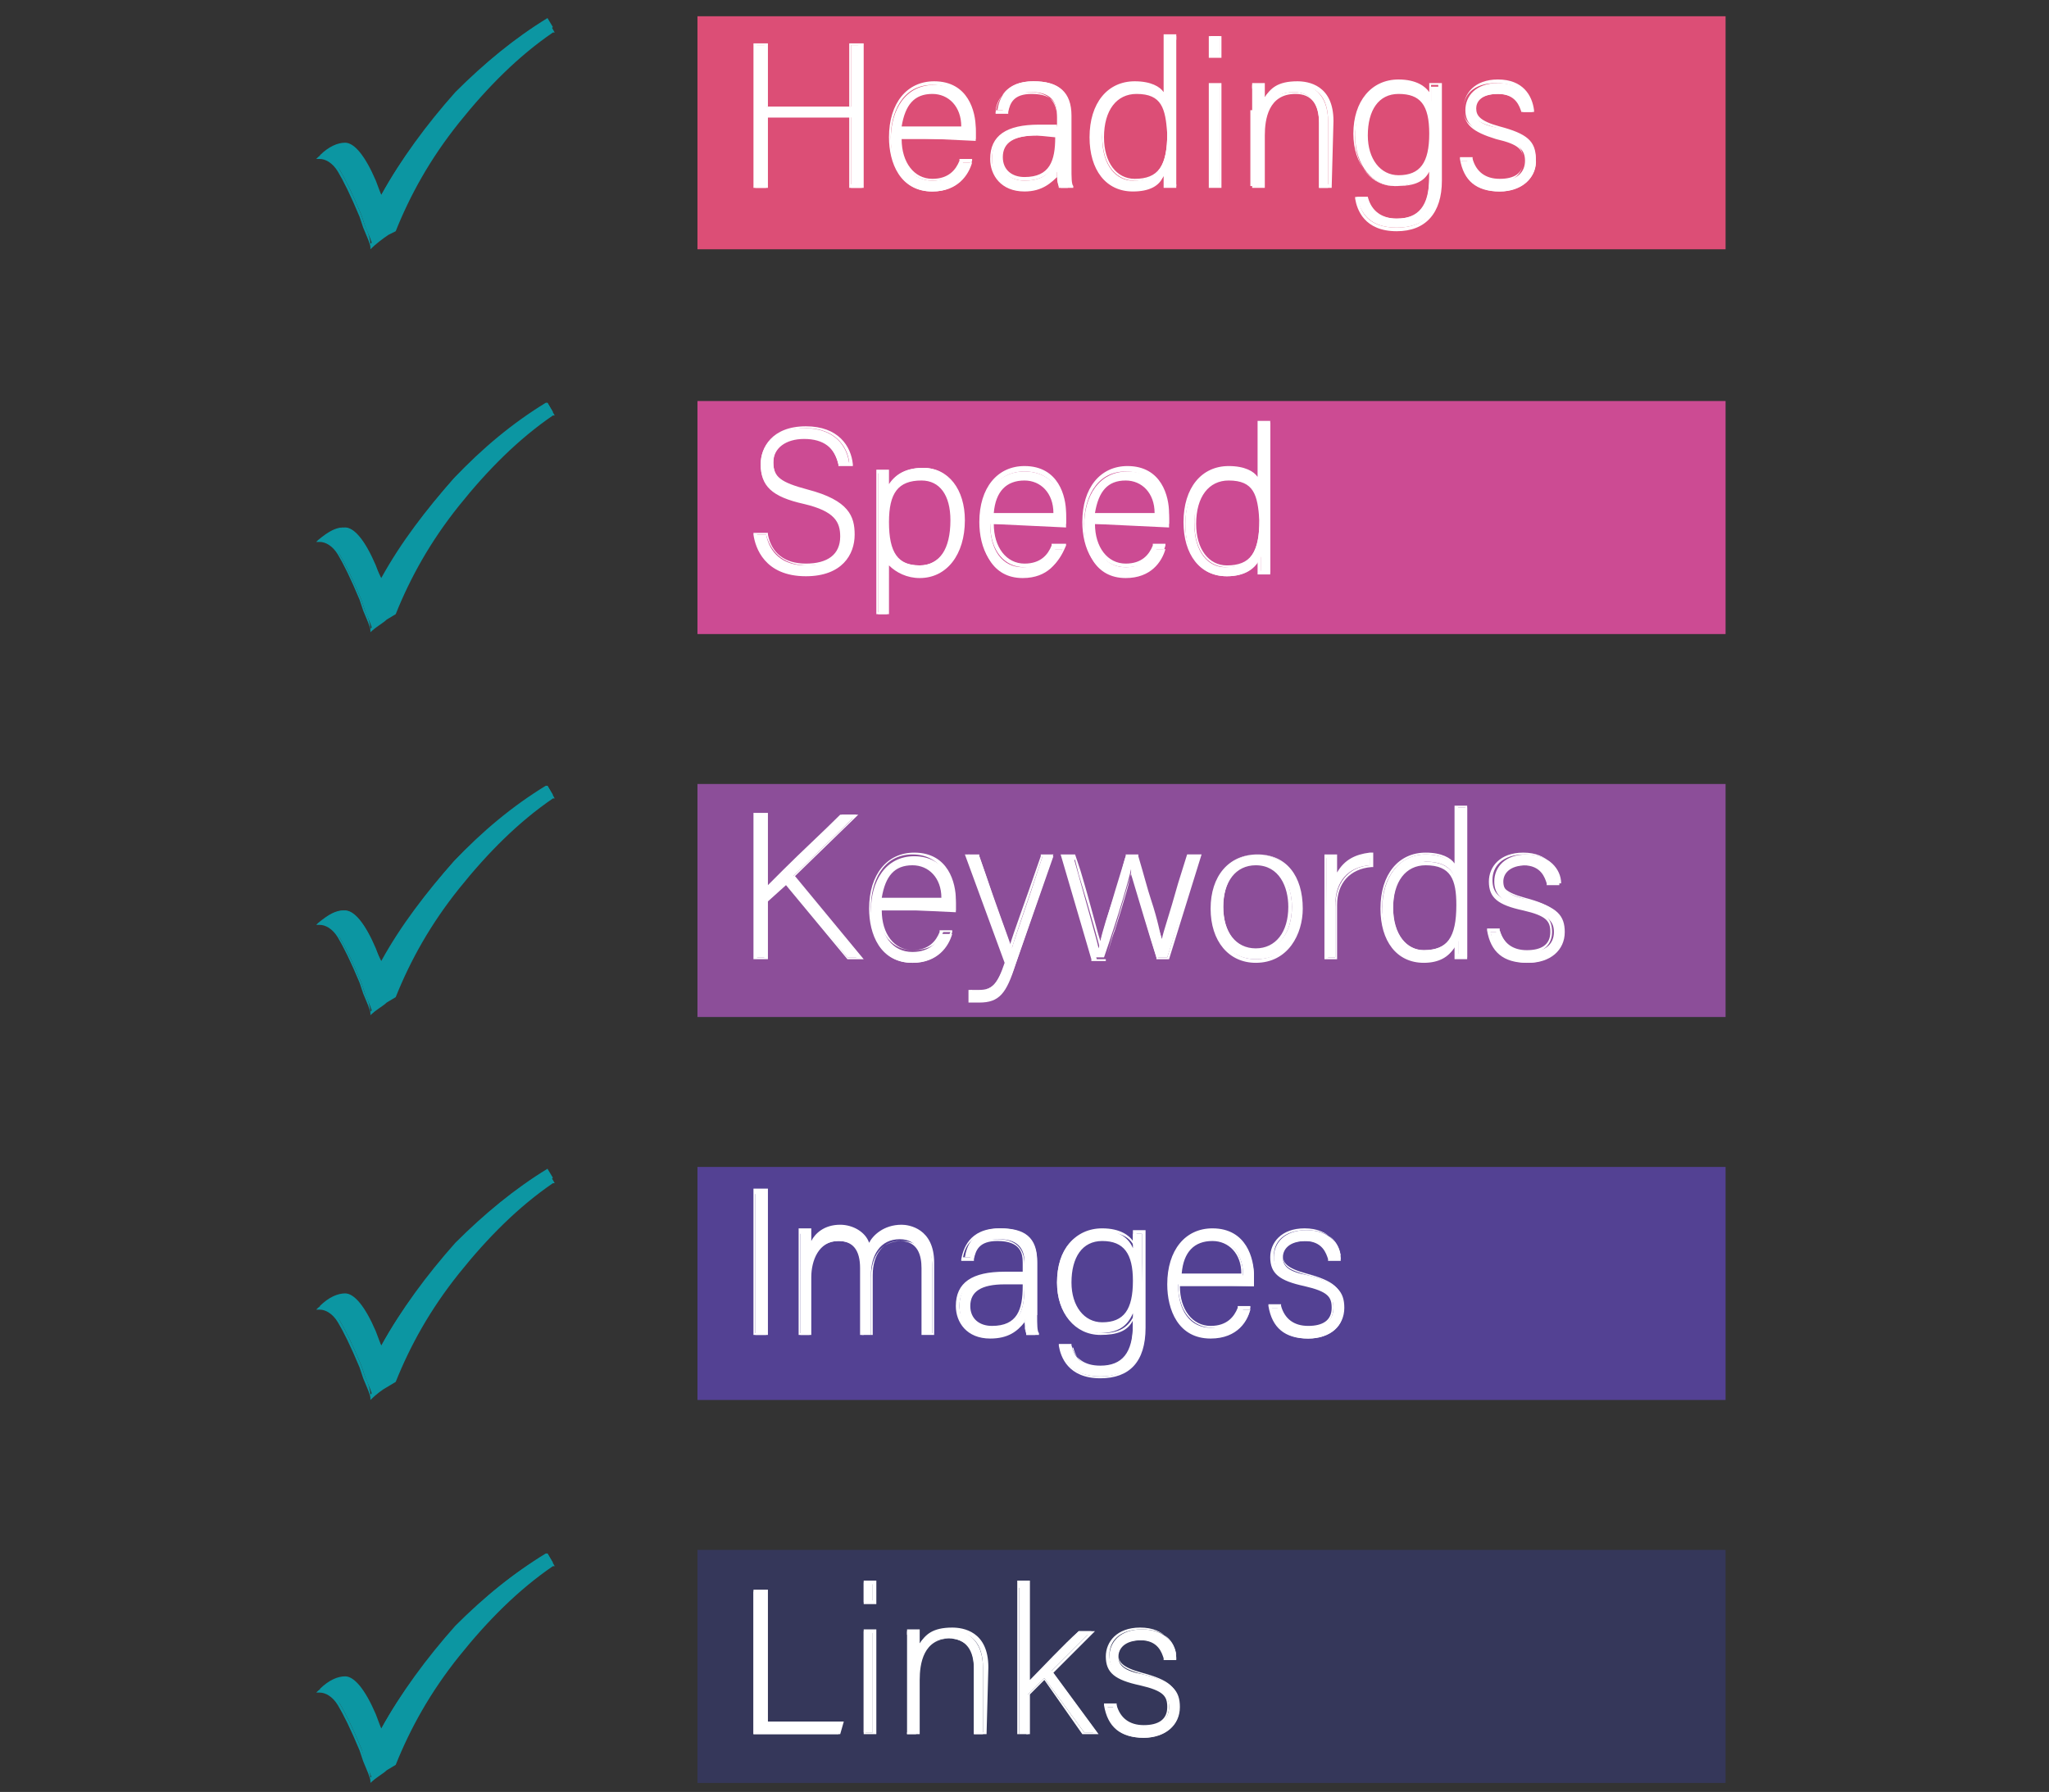 <?xml version="1.0" encoding="utf-8"?>
<!-- Generator: Adobe Illustrator 24.3.0, SVG Export Plug-In . SVG Version: 6.00 Build 0)  -->
<svg version="1.1" id="Layer_1" xmlns="http://www.w3.org/2000/svg" xmlns:xlink="http://www.w3.org/1999/xlink" x="0px" y="0px"
	 viewBox="0 0 113.4 99.2" style="enable-background:new 0 0 113.4 99.2;" xml:space="preserve">
<rect x="0" y="0" width="113.4" height="99.2" fill="#333333" stroke="none"/>
<style type="text/css">
	.st0{fill:#0C96A2;}
	.st1{fill:#CC4B93;}
	.st2{fill:#FFFFFF;}
	.st3{fill:#DC4E76;}
	.st4{fill:#35375A;}
	.st5{fill:#534193;}
	.st6{fill:#8C4E99;}
</style>
<g>
	<g>
		<path class="st0" d="M30.3,1l0.3,0.5c-1.9,1.3-3.6,3-5.2,5.1c-1.6,2-2.8,4-3.5,6l-0.4,0.3c-0.4,0.2-0.7,0.5-0.9,0.7
			c0-0.2-0.2-0.6-0.4-1.1L20,11.9c-0.5-1.2-0.9-2-1.2-2.5c-0.3-0.5-0.7-0.7-1.1-0.8c0.5-0.5,1-0.7,1.4-0.7c0.5,0,1.1,0.7,1.7,2.1
			l0.3,0.8c1.1-2,2.5-3.9,4.1-5.7C26.8,3.5,28.5,2.1,30.3,1z"/>
		<path class="st0" d="M20.5,13.8l0-0.1c0-0.2-0.2-0.6-0.4-1.1L19.9,12c-0.5-1.2-0.9-2-1.2-2.5c-0.3-0.5-0.7-0.7-1-0.7l-0.2,0
			l0.1-0.1c0.6-0.5,1-0.7,1.4-0.7c0.6,0,1.2,0.7,1.8,2.2l0.3,0.6c1.1-2,2.5-3.8,4-5.5c1.6-1.7,3.3-3.1,5.1-4.2l0.1,0l0.4,0.7l-0.1,0
			c-1.9,1.3-3.6,3-5.2,5s-2.7,4-3.5,6v0L21.5,13C21.2,13.2,20.8,13.5,20.5,13.8L20.5,13.8z M17.9,8.6c0.3,0.1,0.7,0.3,0.9,0.8
			c0.3,0.5,0.7,1.3,1.2,2.5l0.2,0.6c0.2,0.4,0.3,0.8,0.3,1c0.2-0.2,0.5-0.4,0.8-0.6l0.4-0.3c0.7-1.9,1.9-4,3.5-6
			c1.6-2,3.3-3.7,5.2-5l-0.2-0.3c-1.7,1.1-3.4,2.5-5,4.1c-1.6,1.7-3,3.6-4.1,5.6l-0.1,0.1l-0.4-0.9C20,8.7,19.5,8,19,8
			C18.7,8,18.3,8.3,17.9,8.6z"/>
	</g>
</g>
<g>
	<rect x="38.6" y="22.2" class="st1" width="56.9" height="12.9"/>
</g>
<g>
	<g>
		<path class="st2" d="M42.4,29.6c0.2,1,0.9,1.7,2.2,1.7c1.4,0,2-0.7,2-1.6c0-0.9-0.4-1.5-2.1-1.9c-1.7-0.4-2.4-0.9-2.4-2.1
			c0-1,0.7-2,2.4-2c1.7,0,2.4,1,2.5,2h-0.6c-0.2-0.8-0.7-1.5-1.9-1.5c-1.1,0-1.7,0.5-1.7,1.4c0,0.9,0.5,1.2,1.9,1.6
			c2.2,0.5,2.5,1.5,2.5,2.4c0,1.2-0.8,2.2-2.6,2.2c-1.9,0-2.6-1.2-2.8-2.2L42.4,29.6L42.4,29.6z"/>
		<path class="st2" d="M44.6,31.9c-2.3,0-2.8-1.6-2.9-2.3v-0.1h0.8v0.1c0.2,1,0.9,1.6,2.1,1.6c1.2,0,1.9-0.5,1.9-1.5
			c0-0.8-0.3-1.4-2-1.8c-1.8-0.4-2.4-1-2.4-2.2c0-0.9,0.6-2.1,2.5-2.1c1.8,0,2.5,1.1,2.6,2.1v0.1h-0.8v-0.1
			c-0.2-0.9-0.8-1.4-1.9-1.4c-1,0-1.7,0.5-1.7,1.3c0,0.8,0.4,1.1,1.9,1.5c2.3,0.6,2.6,1.5,2.6,2.5C47.3,30.7,46.6,31.9,44.6,31.9z
			 M41.9,29.7c0.1,0.7,0.6,2,2.7,2c1.9,0,2.5-1.1,2.5-2.1c0-0.8-0.2-1.7-2.4-2.3c-1.4-0.3-2-0.7-2-1.7c0-0.9,0.7-1.5,1.8-1.5
			c1.1,0,1.8,0.5,2,1.5H47c-0.1-0.9-0.8-1.9-2.4-1.9c-1.7,0-2.3,1-2.3,1.9c0,1,0.6,1.6,2.3,2c1.8,0.4,2.2,1,2.2,2
			c0,0.5-0.2,1.7-2.1,1.7c-1.2,0-2-0.6-2.3-1.7H41.9z"/>
	</g>
	<g>
		<path class="st2" d="M49.1,30.9V34h-0.5v-6.5c0-0.5,0-0.9,0-1.4h0.5c0,0.2,0,0.5,0,1c0.3-0.7,0.9-1.2,2-1.2c1.3,0,2.2,1.1,2.2,2.8
			c0,2-1,3.1-2.4,3.1C49.9,31.8,49.4,31.4,49.1,30.9z M52.7,28.8c0-1.3-0.6-2.3-1.7-2.3c-1.4,0-1.9,0.8-1.9,2.4
			c0,1.5,0.4,2.4,1.8,2.4C52,31.3,52.7,30.3,52.7,28.8z"/>
		<path class="st2" d="M49.2,34h-0.7v-6.6c0-0.5,0-0.9,0-1.4V26h0.7v0.1c0,0.2,0,0.4,0,0.7c0.4-0.6,1-0.9,1.9-0.9
			c1.4,0,2.3,1.2,2.3,2.9c0,1.9-1,3.2-2.5,3.2c-0.7,0-1.3-0.3-1.7-0.7V34z M48.6,33.9H49v-3.4l0.2,0.3c0.3,0.6,0.9,0.9,1.7,0.9
			c1.4,0,2.3-1.2,2.3-3c0-1.6-0.8-2.7-2.1-2.7c-0.9,0-1.5,0.4-1.9,1.1L49,27.4v-0.3c0-0.4,0-0.7,0-0.9h-0.4c0,0.4,0,0.8,0,1.3
			L48.6,33.9L48.6,33.9z M50.9,31.4c-1.3,0-1.9-0.8-1.9-2.5c0-1.7,0.6-2.5,2-2.5c1.1,0,1.8,0.9,1.8,2.4
			C52.8,30.4,52.1,31.4,50.9,31.4z M51,26.6c-1.3,0-1.8,0.7-1.8,2.3c0,1.7,0.5,2.4,1.7,2.4c1.1,0,1.7-0.9,1.7-2.5
			C52.6,27.4,52,26.6,51,26.6z"/>
	</g>
	<g>
		<path class="st2" d="M54.8,29c0,1.5,0.7,2.4,1.8,2.4c1,0,1.4-0.6,1.6-1h0.6c-0.2,0.7-0.8,1.6-2.2,1.6c-1.7,0-2.3-1.5-2.3-2.9
			c0-1.6,0.8-3,2.4-3c1.7,0,2.3,1.5,2.3,2.6c0,0.2,0,0.3,0,0.5L54.8,29L54.8,29z M58.4,28.5c0-1.1-0.6-2-1.7-2c-1.2,0-1.7,0.8-1.8,2
			H58.4z"/>
		<path class="st2" d="M56.6,31.9c-1.8,0-2.4-1.6-2.4-3c0-1.9,1-3.1,2.5-3.1c1.9,0,2.3,1.7,2.3,2.6c0,0.2,0,0.3,0,0.5v0.1H55
			c0,1.3,0.7,2.2,1.7,2.2c0.9,0,1.3-0.5,1.5-1l0-0.1H59l0,0.1C58.7,30.9,58.2,31.9,56.6,31.9z M56.7,26.1c-1.7,0-2.3,1.6-2.3,2.9
			c0,1.4,0.6,2.8,2.3,2.8c1.3,0,1.8-0.7,2.1-1.4h-0.4c-0.2,0.5-0.6,1-1.7,1c-1.1,0-1.9-0.9-1.9-2.4v-0.1h4.1c0-0.1,0-0.2,0-0.4
			C58.9,27.6,58.4,26.1,56.7,26.1z M58.5,28.6h-3.7v-0.1c0.1-1.4,0.8-2.1,1.9-2.1c1,0,1.8,0.8,1.8,2.1V28.6z M55,28.4h3.3
			c0-1.1-0.7-1.8-1.6-1.8C55.7,26.6,55.1,27.2,55,28.4z"/>
	</g>
	<g>
		<path class="st2" d="M60.5,29c0,1.5,0.7,2.4,1.8,2.4c1,0,1.4-0.6,1.6-1h0.6c-0.2,0.7-0.8,1.6-2.2,1.6c-1.7,0-2.3-1.5-2.3-2.9
			c0-1.6,0.8-3,2.4-3c1.7,0,2.3,1.5,2.3,2.6c0,0.2,0,0.3,0,0.5L60.5,29L60.5,29z M64,28.5c0-1.1-0.6-2-1.7-2c-1.2,0-1.7,0.8-1.8,2
			H64z"/>
		<path class="st2" d="M62.3,31.9c-1.8,0-2.4-1.6-2.4-3c0-1.9,1-3.1,2.5-3.1c1.9,0,2.3,1.7,2.3,2.6c0,0.2,0,0.3,0,0.5v0.1h-4.1
			c0,1.3,0.7,2.2,1.7,2.2c0.9,0,1.3-0.5,1.5-1l0-0.1h0.7l0,0.1C64.3,30.9,63.8,31.9,62.3,31.9z M62.3,26.1c-1.7,0-2.3,1.6-2.3,2.9
			c0,1.4,0.6,2.8,2.3,2.8c1.3,0,1.8-0.7,2.1-1.4h-0.4c-0.2,0.5-0.6,1-1.7,1c-1.1,0-1.9-0.9-1.9-2.4v-0.1h4.1c0-0.1,0-0.2,0-0.4
			C64.5,27.6,64,26.1,62.3,26.1z M64.1,28.6h-3.7v-0.1c0.1-1.4,0.8-2.1,1.9-2.1c1,0,1.8,0.8,1.8,2.1V28.6z M60.6,28.4h3.3
			c0-1.1-0.7-1.8-1.6-1.8C61.3,26.6,60.8,27.2,60.6,28.4z"/>
	</g>
	<g>
		<path class="st2" d="M70.3,23.4v6.7c0,0.5,0,1,0,1.6h-0.5c0-0.1,0-0.7,0-0.9c-0.3,0.7-0.9,1.1-1.9,1.1c-1.5,0-2.3-1.2-2.3-2.9
			c0-1.7,0.9-3,2.4-3c1.1,0,1.6,0.5,1.7,0.8v-3.4H70.3z M66.1,29c0,1.6,0.8,2.4,1.7,2.4c1.5,0,1.9-1,1.9-2.6c0-1.5-0.3-2.3-1.8-2.3
			C66.9,26.5,66.1,27.4,66.1,29z"/>
		<path class="st2" d="M67.9,31.9c-1.5,0-2.4-1.2-2.4-3c0-1.9,1-3.1,2.5-3.1c0.9,0,1.4,0.3,1.6,0.6v-3.1h0.7v6.8c0,0.5,0,1,0,1.6
			v0.1h-0.7v-0.1c0-0.1,0-0.4,0-0.6C69.3,31.6,68.7,31.9,67.9,31.9z M68,26.1c-1.4,0-2.4,1.2-2.4,2.9c0,1.7,0.9,2.8,2.2,2.8
			c0.9,0,1.5-0.4,1.8-1l0.2-0.4v0.4c0,0.3,0,0.7,0,0.8h0.4c0-0.5,0-1,0-1.5v-6.6h-0.4v3.7l-0.2-0.3C69.5,26.5,69.1,26.1,68,26.1z
			 M67.9,31.4c-0.9,0-1.8-0.7-1.8-2.5c0-1.6,0.7-2.5,1.9-2.5c1.5,0,1.9,0.9,1.9,2.4C69.8,30,69.6,31.4,67.9,31.4z M68,26.6
			c-1.1,0-1.8,0.9-1.8,2.4c0,1.4,0.7,2.3,1.7,2.3c1.3,0,1.8-0.7,1.8-2.5C69.6,27.4,69.4,26.6,68,26.6z"/>
	</g>
</g>
<g>
	<rect x="38.6" y="0.9" class="st3" width="56.9" height="12.9"/>
</g>
<g>
	<g>
		<path class="st2" d="M41.8,2.5h0.6v3.4h4.7V2.5h0.6v7.9h-0.6V6.5h-4.7v3.9h-0.6V2.5z"/>
		<path class="st2" d="M47.7,10.4H47V6.5h-4.5v3.9h-0.8V2.4h0.8v3.5H47V2.4h0.8V10.4z M47.1,10.2h0.4V2.5h-0.4v3.4h-4.8V2.5h-0.4
			v7.7h0.4V6.4h4.8V10.2z"/>
	</g>
	<g>
		<path class="st2" d="M49.8,7.6c0,1.5,0.7,2.4,1.8,2.4c1,0,1.4-0.6,1.6-1h0.6c-0.2,0.7-0.8,1.6-2.2,1.6c-1.7,0-2.3-1.5-2.3-2.9
			c0-1.6,0.8-3,2.4-3c1.7,0,2.3,1.5,2.3,2.6c0,0.2,0,0.3,0,0.5L49.8,7.6L49.8,7.6z M53.3,7.1c0-1.1-0.6-2-1.7-2
			c-1.2,0-1.7,0.8-1.8,2H53.3z"/>
		<path class="st2" d="M51.6,10.6c-1.8,0-2.4-1.6-2.4-3c0-1.9,1-3.1,2.5-3.1c1.9,0,2.3,1.7,2.3,2.6c0,0.2,0,0.3,0,0.5v0.1h-4.1
			c0,1.3,0.7,2.2,1.7,2.2c0.9,0,1.3-0.5,1.5-1l0-0.1h0.7l0,0.1C53.6,9.5,53.1,10.6,51.6,10.6z M51.6,4.7c-1.7,0-2.3,1.6-2.3,2.9
			s0.6,2.8,2.3,2.8c1.3,0,1.8-0.7,2.1-1.4h-0.4c-0.2,0.5-0.6,1-1.7,1c-1.1,0-1.9-0.9-1.9-2.4V7.5h4.1c0-0.1,0-0.2,0-0.4
			C53.8,6.2,53.3,4.7,51.6,4.7z M53.4,7.2h-3.7V7.1C49.9,5.7,50.5,5,51.6,5c1,0,1.8,0.8,1.8,2.1V7.2z M49.9,7h3.3
			c0-1.1-0.7-1.8-1.6-1.8C50.6,5.2,50.1,5.8,49.9,7z"/>
	</g>
	<g>
		<path class="st2" d="M59,9.3c0,0.5,0,0.9,0.1,1.1h-0.5c0-0.1-0.1-0.4-0.1-0.9c-0.2,0.4-0.7,1-1.8,1c-1.3,0-1.8-0.8-1.8-1.7
			c0-1.3,0.9-1.8,2.6-1.8c0.5,0,0.8,0,1,0V6.4c0-0.6-0.2-1.3-1.4-1.3c-1.1,0-1.3,0.6-1.4,1h-0.5c0.1-0.6,0.4-1.6,2-1.6
			c1.3,0,2,0.5,2,1.8L59,9.3L59,9.3z M58.5,7.5c-0.2,0-0.7,0-1.1,0c-1.2,0-2,0.3-2,1.3c0,0.7,0.5,1.2,1.3,1.2c1.6,0,1.8-1.1,1.8-2.3
			L58.5,7.5L58.5,7.5z"/>
		<path class="st2" d="M56.7,10.6c-1.3,0-1.9-0.9-1.9-1.8c0-1.3,0.9-1.9,2.7-1.9h1V6.4c0-0.5-0.1-1.2-1.4-1.2c-1,0-1.2,0.5-1.3,1
			v0.1h-0.7V6.2c0.1-0.5,0.4-1.7,2.1-1.7c1.4,0,2.1,0.6,2.1,1.9v2.9c0,0.5,0,0.9,0.1,1l0,0.1h-0.7l0-0.1c0-0.1-0.1-0.3-0.1-0.6
			C58.2,10.1,57.7,10.6,56.7,10.6z M57.4,7.1c-1.7,0-2.5,0.6-2.5,1.7c0,0.7,0.5,1.6,1.8,1.6c1.2,0,1.6-0.6,1.7-0.9l0.1-0.3v0.3
			c0,0.4,0,0.6,0.1,0.8h0.4c0-0.2-0.1-0.6-0.1-1V6.4c0-1.2-0.6-1.7-1.9-1.7c-1.4,0-1.8,0.8-1.9,1.4h0.4c0.1-0.4,0.3-1,1.5-1
			c1,0,1.5,0.5,1.5,1.4v0.6H57.4z M56.7,10c-0.8,0-1.4-0.5-1.4-1.3c0-1.3,1.2-1.4,2.1-1.4h1.2v0.3C58.6,8.9,58.3,10,56.7,10z
			 M57.4,7.5c-1.3,0-1.9,0.4-1.9,1.2c0,0.7,0.5,1.1,1.2,1.1c1.4,0,1.7-0.9,1.7-2.2V7.6L57.4,7.5L57.4,7.5z"/>
	</g>
	<g>
		<path class="st2" d="M65.1,2v6.7c0,0.5,0,1,0,1.6h-0.5c0-0.1,0-0.7,0-0.9c-0.3,0.7-0.9,1.1-1.9,1.1c-1.5,0-2.3-1.2-2.3-2.9
			c0-1.7,0.9-3,2.4-3c1.1,0,1.6,0.5,1.7,0.8V2H65.1z M61,7.6c0,1.6,0.8,2.4,1.7,2.4c1.5,0,1.9-1,1.9-2.6c0-1.5-0.3-2.3-1.8-2.3
			C61.8,5.1,61,6,61,7.6z"/>
		<path class="st2" d="M62.7,10.6c-1.5,0-2.4-1.2-2.4-3c0-1.9,1-3.1,2.5-3.1c0.9,0,1.4,0.3,1.6,0.6V1.9h0.7v6.8c0,0.5,0,1,0,1.6v0.1
			h-0.7v-0.1c0-0.1,0-0.4,0-0.6C64.2,10.3,63.6,10.6,62.7,10.6z M62.9,4.7c-1.4,0-2.4,1.2-2.4,2.9c0,1.7,0.9,2.8,2.2,2.8
			c0.9,0,1.5-0.4,1.8-1L64.7,9v0.4c0,0.3,0,0.7,0,0.8h0.4c0-0.5,0-1,0-1.5V2.2h-0.4v3.7l-0.2-0.3C64.4,5.2,64,4.7,62.9,4.7z
			 M62.8,10c-0.9,0-1.8-0.7-1.8-2.5C60.9,6,61.7,5,62.9,5c1.5,0,1.9,0.9,1.9,2.4C64.7,8.6,64.5,10,62.8,10z M62.9,5.2
			c-1.1,0-1.8,0.9-1.8,2.4c0,1.4,0.7,2.3,1.7,2.3c1.3,0,1.8-0.7,1.8-2.5C64.5,6,64.3,5.2,62.9,5.2z"/>
	</g>
	<g>
		<path class="st2" d="M67,2h0.5v1.1H67V2z M67,4.7h0.5v5.6H67V4.7z"/>
		<path class="st2" d="M67.6,10.4h-0.7V4.6h0.7V10.4z M67.1,10.2h0.4V4.8h-0.4V10.2z M67.6,3.2h-0.7V2h0.7V3.2z M67.1,3h0.4V2.1
			h-0.4V3z"/>
	</g>
	<g>
		<path class="st2" d="M69.3,6.1c0-0.5,0-1,0-1.4h0.5c0,0.2,0,0.9,0,1.1c0.2-0.6,0.7-1.2,1.8-1.2c1,0,1.9,0.6,1.9,2.1v3.7h-0.5V6.8
			c0-1-0.4-1.7-1.4-1.7c-1.3,0-1.8,1.1-1.8,2.3v2.9h-0.6V6.1z"/>
		<path class="st2" d="M73.7,10.4H73V6.8c0-1-0.4-1.6-1.3-1.6c-1.5,0-1.7,1.4-1.7,2.3v2.9h-0.7V6.1c0-0.5,0-1,0-1.4V4.6H70v0.1
			c0,0.1,0,0.4,0,0.7c0.3-0.5,0.7-0.9,1.8-0.9c0.6,0,2,0.2,2,2.2L73.7,10.4L73.7,10.4z M73.1,10.2h0.4V6.7c0-1.3-0.6-2-1.8-2
			c-1.2,0-1.6,0.6-1.8,1.2l-0.2,0.5l0-0.5c0-0.1,0-0.7,0-1h-0.4c0,0.4,0,0.9,0,1.3v4.1h0.4V7.5c0-1.6,0.7-2.4,1.9-2.4
			c0.9,0,1.5,0.6,1.5,1.7L73.1,10.2L73.1,10.2z"/>
	</g>
	<g>
		<path class="st2" d="M79.7,9.9c0,1.8-0.8,2.7-2.4,2.7c-1.5,0-2-0.8-2.2-1.7h0.6c0.2,0.8,0.8,1.2,1.6,1.2c1.5,0,1.8-0.9,1.8-2.4
			V9.2c-0.3,0.7-0.8,1.1-1.9,1.1C76,10.3,75,9.2,75,7.5c0-1.9,1-2.9,2.4-2.9c1.1,0,1.6,0.5,1.8,1c0-0.3,0-0.7,0-0.8h0.5
			c0,0.2,0,1.1,0,1.6L79.7,9.9L79.7,9.9z M75.6,7.5c0,1.4,0.7,2.3,1.8,2.3c1.4,0,1.8-0.9,1.8-2.4c0-1.5-0.4-2.3-1.8-2.3
			C76.1,5.1,75.6,6.2,75.6,7.5z"/>
		<path class="st2" d="M77.3,12.8c-1.8,0-2.2-1.2-2.3-1.8v-0.1h0.7V11c0.2,0.7,0.7,1.1,1.6,1.1c1.2,0,1.8-0.7,1.8-2.3V9.5
			c-0.3,0.6-0.9,0.8-1.8,0.8c-1.4,0-2.4-1.2-2.4-2.9c0-1.8,1-3,2.5-3c1,0,1.5,0.4,1.7,0.7c0-0.2,0-0.4,0-0.5V4.6h0.7v0.1
			c0,0.1,0,0.3,0,0.5c0,0.4,0,0.8,0,1.2v3.6C79.8,11.8,78.9,12.8,77.3,12.8z M75.2,11.1c0.1,0.6,0.5,1.5,2.1,1.5s2.3-0.9,2.3-2.7
			V6.3c0-0.3,0-0.8,0-1.2c0-0.2,0-0.3,0-0.4h-0.4c0,0.1,0,0.3,0,0.5l0,0.7L79,5.6c-0.1-0.3-0.4-0.9-1.7-0.9c-1.4,0-2.3,1.2-2.3,2.9
			c0,1.6,0.9,2.7,2.2,2.7c0.9,0,1.5-0.3,1.8-1.1l0.2-0.4v1c0,1.2-0.2,2.5-1.9,2.5c-0.9,0-1.5-0.4-1.7-1.2L75.2,11.1L75.2,11.1z
			 M77.4,9.9c-1.1,0-1.9-1-1.9-2.4c0-1.6,0.7-2.5,1.9-2.5c1.3,0,1.9,0.7,1.9,2.4C79.2,8.5,79.1,9.9,77.4,9.9z M77.4,5.2
			c-1.1,0-1.7,0.9-1.7,2.3c0,1.3,0.7,2.2,1.7,2.2c1.2,0,1.7-0.7,1.7-2.3C79.1,5.8,78.6,5.2,77.4,5.2z"/>
	</g>
	<g>
		<path class="st2" d="M81.4,8.8C81.6,9.5,82.1,10,83,10c1,0,1.4-0.5,1.4-1.1c0-0.6-0.3-0.9-1.5-1.3c-1.4-0.3-1.8-0.8-1.8-1.5
			c0-0.8,0.6-1.5,1.8-1.5c1.3,0,1.9,0.8,1.9,1.6h-0.5c-0.1-0.5-0.5-1-1.4-1c-1,0-1.3,0.5-1.3,0.9c0,0.5,0.3,0.8,1.4,1
			c1.6,0.4,2,0.9,2,1.8c0,1-0.8,1.7-2,1.7c-1.3,0-2-0.7-2.1-1.7h0.6V8.8z"/>
		<path class="st2" d="M83,10.6c-1.3,0-2-0.6-2.2-1.8V8.7h0.7v0.1c0.2,0.7,0.7,1.1,1.5,1.1c0.8,0,1.3-0.3,1.3-1
			c0-0.6-0.2-0.9-1.5-1.2C81.5,7.3,81,6.9,81,6c0-0.8,0.6-1.6,1.9-1.6c1.4,0,1.9,0.9,2,1.7v0.1h-0.7V6.2c-0.1-0.3-0.3-1-1.3-1
			S81.7,5.7,81.7,6c0,0.4,0.2,0.7,1.3,1c1.5,0.4,2,0.8,2,1.8C85.1,9.8,84.2,10.6,83,10.6z M80.9,8.9c0.2,1,0.9,1.5,2,1.5
			c1.2,0,1.9-0.6,1.9-1.6c0-0.7-0.3-1.3-1.9-1.7c-1.1-0.3-1.4-0.5-1.4-1.1c0-0.3,0.1-1,1.3-1c1.1,0,1.4,0.7,1.5,1h0.4
			c-0.1-0.7-0.6-1.4-1.9-1.4c-1.3,0-1.8,0.7-1.8,1.4s0.3,1.1,1.7,1.5c1.2,0.3,1.6,0.6,1.6,1.4c0,0.4-0.2,1.2-1.5,1.2
			c-0.8,0-1.4-0.4-1.6-1.2L80.9,8.9L80.9,8.9z"/>
	</g>
</g>
<g>
	<rect x="38.6" y="85.8" class="st4" width="56.9" height="12.9"/>
</g>
<g>
	<g>
		<path class="st2" d="M41.8,88.1h0.6v7.3h4.2L46.4,96h-4.7V88.1z"/>
		<path class="st2" d="M46.5,96h-4.8V88h0.8v7.3h4.2L46.5,96z M41.8,95.9h4.5l0.1-0.4h-4.2v-7.3h-0.4L41.8,95.9L41.8,95.9z"/>
	</g>
	<g>
		<path class="st2" d="M47.8,87.6h0.5v1.1h-0.5V87.6z M47.8,90.3h0.5v5.6h-0.5V90.3z"/>
		<path class="st2" d="M48.5,96h-0.7v-5.8h0.7V96z M47.9,95.9h0.4v-5.5h-0.4V95.9z M48.5,88.8h-0.7v-1.3h0.7V88.8z M47.9,88.6h0.4
			v-0.9h-0.4V88.6z"/>
	</g>
	<g>
		<path class="st2" d="M50.2,91.7c0-0.5,0-1,0-1.4h0.5c0,0.2,0,0.9,0,1.1c0.2-0.6,0.7-1.2,1.8-1.2c1,0,1.9,0.6,1.9,2.1V96h-0.5v-3.6
			c0-1-0.4-1.7-1.4-1.7c-1.3,0-1.8,1.1-1.8,2.3V96h-0.5L50.2,91.7L50.2,91.7z"/>
		<path class="st2" d="M54.6,96h-0.7v-3.7c0-1-0.4-1.6-1.3-1.6c-1.5,0-1.7,1.4-1.7,2.3V96h-0.7v-4.3c0-0.5,0-1,0-1.4v-0.1h0.7v0.1
			c0,0.1,0,0.4,0,0.7c0.3-0.5,0.7-0.9,1.8-0.9c0.6,0,2,0.2,2,2.2L54.6,96L54.6,96z M54,95.9h0.4v-3.6c0-1.3-0.6-2-1.8-2
			c-1.2,0-1.6,0.6-1.8,1.2l-0.2,0.5l0-0.5c0-0.1,0-0.7,0-1h-0.4c0,0.4,0,0.9,0,1.3v4.1h0.4v-2.8c0-1.6,0.7-2.4,1.9-2.4
			c0.9,0,1.5,0.6,1.5,1.7L54,95.9L54,95.9z"/>
	</g>
	<g>
		<path class="st2" d="M56.9,93.2c0.5-0.5,2.1-2.2,2.8-2.9h0.7l-2.2,2.2l2.5,3.4H60l-2.2-3l-0.9,0.9V96h-0.5v-8.3h0.5L56.9,93.2
			L56.9,93.2z"/>
		<path class="st2" d="M60.8,96h-0.9l0,0L57.8,93l-0.8,0.8V96h-0.7v-8.5h0.7V93c0.6-0.6,1.9-2,2.7-2.7l0,0h0.9l-2.3,2.3L60.8,96z
			 M60,95.9h0.5l-2.4-3.3l2.1-2.1h-0.5c-0.8,0.8-2.3,2.3-2.8,2.9l-0.1,0.2v-5.7h-0.4v8.1h0.4v-2.1l1-1L60,95.9z"/>
	</g>
	<g>
		<path class="st2" d="M61.7,94.4c0.2,0.7,0.7,1.2,1.6,1.2c1,0,1.4-0.5,1.4-1.1c0-0.6-0.3-0.9-1.5-1.3c-1.4-0.3-1.8-0.8-1.8-1.5
			c0-0.8,0.6-1.5,1.8-1.5c1.3,0,1.9,0.8,1.9,1.6h-0.5c-0.1-0.5-0.5-1-1.4-1c-1,0-1.3,0.5-1.3,0.9c0,0.5,0.3,0.8,1.4,1
			c1.6,0.4,2,0.9,2,1.8c0,1-0.8,1.7-2,1.7c-1.3,0-2-0.7-2.1-1.7h0.6V94.4z"/>
		<path class="st2" d="M63.3,96.2c-1.3,0-2-0.6-2.2-1.8v-0.1h0.7v0.1c0.2,0.7,0.7,1.1,1.5,1.1c0.8,0,1.3-0.3,1.3-1
			c0-0.6-0.2-0.9-1.5-1.2c-1.4-0.3-1.9-0.7-1.9-1.6c0-0.8,0.6-1.6,1.9-1.6c1.4,0,1.9,0.9,2,1.7v0.1h-0.7v-0.1c-0.1-0.3-0.3-1-1.3-1
			s-1.2,0.5-1.2,0.8c0,0.4,0.2,0.7,1.3,1c1.5,0.4,2,0.8,2,1.8C65.4,95.4,64.5,96.2,63.3,96.2z M61.3,94.5c0.2,1,0.9,1.5,2,1.5
			c1.2,0,1.9-0.6,1.9-1.6c0-0.7-0.3-1.3-1.9-1.7c-1.1-0.3-1.4-0.5-1.4-1.1c0-0.3,0.1-1,1.3-1c1.1,0,1.4,0.7,1.5,1h0.4
			c-0.1-0.7-0.6-1.4-1.9-1.4c-1.3,0-1.8,0.7-1.8,1.4s0.3,1.1,1.7,1.5c1.2,0.3,1.6,0.6,1.6,1.4c0,0.4-0.2,1.2-1.5,1.2
			c-0.8,0-1.4-0.4-1.6-1.2L61.3,94.5L61.3,94.5z"/>
	</g>
</g>
<g>
	<rect x="38.6" y="64.6" class="st5" width="56.9" height="12.9"/>
</g>
<g>
	<g>
		<path class="st2" d="M42.4,66v7.9h-0.6V66H42.4z"/>
		<path class="st2" d="M42.5,73.9h-0.8v-8.1h0.8V73.9z M41.8,73.8h0.4v-7.7h-0.4V73.8z"/>
	</g>
	<g>
		<path class="st2" d="M44.3,69.7c0-0.5,0-1,0-1.5h0.5c0,0.2,0,0.7,0,1c0.2-0.6,0.7-1.2,1.7-1.2c0.8,0,1.4,0.4,1.6,1.1
			c0.3-0.6,0.8-1.1,1.8-1.1c0.8,0,1.7,0.5,1.7,2.1v3.7h-0.5v-3.6c0-0.7-0.3-1.6-1.3-1.6c-1.1,0-1.6,0.9-1.6,2v3.3h-0.5v-3.6
			c0-0.8-0.2-1.6-1.3-1.6c-1.1,0-1.6,1-1.6,2.1v3.1h-0.5L44.3,69.7L44.3,69.7z"/>
		<path class="st2" d="M51.7,73.9H51v-3.7c0-0.7-0.2-1.5-1.2-1.5c-0.9,0-1.5,0.7-1.5,1.9v3.3h-0.7v-3.7c0-1-0.4-1.5-1.2-1.5
			c-1.1,0-1.5,1.1-1.5,2v3.2h-0.7v-4.3c0-0.5,0-1,0-1.5v-0.1h0.7v0.1c0,0.1,0,0.4,0,0.6c0.2-0.4,0.7-0.9,1.6-0.9
			c0.7,0,1.4,0.4,1.6,1c0.2-0.4,0.8-1,1.8-1c0.4,0,1.8,0.2,1.8,2.1L51.7,73.9L51.7,73.9z M51.2,73.8h0.4v-3.6c0-1.8-1.2-2-1.7-2
			c-1,0-1.5,0.6-1.7,1l-0.1,0.2L48,69.2c-0.2-0.7-0.8-1-1.5-1c-1,0-1.4,0.7-1.6,1.1l-0.2,0.4v-0.5c0-0.3,0-0.7,0-0.9h-0.4
			c0,0.4,0,0.9,0,1.4v4.1h0.4v-3c0-1.4,0.7-2.2,1.7-2.2c0.9,0,1.4,0.6,1.4,1.7v3.6h0.4v-3.1c0-1.3,0.6-2.1,1.7-2.1
			c1.2,0,1.4,1,1.4,1.7L51.2,73.8L51.2,73.8z"/>
	</g>
	<g>
		<path class="st2" d="M57.2,72.8c0,0.5,0,0.9,0.1,1.1h-0.5c0-0.1-0.1-0.4-0.1-0.9c-0.2,0.4-0.7,1-1.8,1c-1.3,0-1.8-0.8-1.8-1.7
			c0-1.3,0.9-1.8,2.6-1.8c0.5,0,0.8,0,1,0v-0.6c0-0.6-0.2-1.3-1.4-1.3c-1.1,0-1.3,0.6-1.4,1h-0.5c0.1-0.6,0.4-1.6,2-1.6
			c1.3,0,2,0.5,2,1.8V72.8z M56.7,71c-0.2,0-0.7,0-1.1,0c-1.2,0-2,0.3-2,1.3c0,0.7,0.5,1.2,1.3,1.2c1.6,0,1.8-1.1,1.8-2.3L56.7,71
			L56.7,71z"/>
		<path class="st2" d="M54.8,74.1c-1.3,0-1.9-0.9-1.9-1.8c0-1.3,0.9-1.9,2.7-1.9h1v-0.5c0-0.5-0.1-1.2-1.4-1.2c-1,0-1.2,0.5-1.3,1
			v0.1h-0.7v-0.1c0.1-0.5,0.4-1.7,2.1-1.7c1.4,0,2.1,0.6,2.1,1.9v2.9c0,0.5,0,0.9,0.1,1l0,0.1h-0.7l0-0.1c0-0.1-0.1-0.3-0.1-0.6
			C56.3,73.7,55.8,74.1,54.8,74.1z M55.6,70.6c-1.7,0-2.5,0.6-2.5,1.7c0,0.7,0.5,1.6,1.8,1.6c1.2,0,1.6-0.6,1.7-0.9l0.1-0.3V73
			c0,0.4,0,0.6,0.1,0.8h0.4c0-0.2-0.1-0.6-0.1-1v-2.9c0-1.2-0.6-1.7-1.9-1.7c-1.4,0-1.8,0.8-1.9,1.4h0.4c0.1-0.4,0.3-1,1.5-1
			c1,0,1.5,0.5,1.5,1.4v0.6L55.6,70.6L55.6,70.6z M54.8,73.6c-0.8,0-1.4-0.5-1.4-1.3c0-1.3,1.2-1.4,2.1-1.4h1.2v0.3
			C56.7,72.4,56.5,73.6,54.8,73.6z M55.6,71.1c-1.3,0-1.9,0.4-1.9,1.2c0,0.7,0.5,1.1,1.2,1.1c1.4,0,1.7-0.9,1.7-2.2v-0.1L55.6,71.1
			L55.6,71.1z"/>
	</g>
	<g>
		<path class="st2" d="M63.3,73.5c0,1.8-0.8,2.7-2.4,2.7c-1.5,0-2-0.8-2.2-1.7h0.6c0.2,0.8,0.8,1.2,1.6,1.2c1.5,0,1.8-0.9,1.8-2.4
			v-0.6c-0.3,0.7-0.8,1.1-1.9,1.1c-1.3,0-2.3-1.1-2.3-2.8c0-1.9,1-2.9,2.4-2.9c1.1,0,1.6,0.5,1.8,1c0-0.3,0-0.7,0-0.8h0.5
			c0,0.2,0,1.1,0,1.6L63.3,73.5L63.3,73.5z M59.2,71c0,1.4,0.7,2.3,1.8,2.3c1.4,0,1.8-0.9,1.8-2.4c0-1.5-0.4-2.3-1.8-2.3
			C59.7,68.6,59.2,69.7,59.2,71z"/>
		<path class="st2" d="M60.9,76.3c-1.8,0-2.2-1.2-2.3-1.8v-0.1h0.7v0.1c0.2,0.7,0.7,1.1,1.6,1.1c1.2,0,1.8-0.7,1.8-2.3v-0.2
			c-0.3,0.6-0.9,0.8-1.8,0.8c-1.4,0-2.4-1.2-2.4-2.9c0-1.8,1-3,2.5-3c1,0,1.5,0.4,1.7,0.7c0-0.2,0-0.4,0-0.5v-0.1h0.7v0.1
			c0,0.1,0,0.3,0,0.5c0,0.4,0,0.8,0,1.2v3.6C63.4,75.4,62.5,76.3,60.9,76.3z M58.8,74.7c0.1,0.5,0.5,1.5,2.1,1.5
			c1.5,0,2.3-0.9,2.3-2.7v-3.6c0-0.3,0-0.8,0-1.2c0-0.2,0-0.3,0-0.4h-0.3c0,0.1,0,0.3,0,0.5l0,0.7l-0.1-0.4
			c-0.1-0.3-0.4-0.9-1.7-0.9c-1.4,0-2.3,1.2-2.3,2.9c0,1.6,0.9,2.7,2.2,2.7c0.9,0,1.5-0.3,1.8-1.1l0.2-0.4v1c0,1.2-0.2,2.5-1.9,2.5
			c-0.9,0-1.5-0.4-1.7-1.2H58.8z M61,73.4c-1.1,0-1.9-1-1.9-2.4c0-1.6,0.7-2.5,1.9-2.5c1.3,0,1.9,0.7,1.9,2.4
			C62.8,72,62.7,73.4,61,73.4z M61,68.7c-1.1,0-1.7,0.9-1.7,2.3c0,1.3,0.7,2.2,1.7,2.2c1.2,0,1.7-0.7,1.7-2.3
			C62.7,69.4,62.2,68.7,61,68.7z"/>
	</g>
	<g>
		<path class="st2" d="M65.2,71.1c0,1.5,0.7,2.4,1.8,2.4c1,0,1.4-0.6,1.6-1h0.6C69,73.2,68.4,74,67,74c-1.7,0-2.3-1.5-2.3-2.9
			c0-1.6,0.8-3,2.4-3c1.7,0,2.3,1.5,2.3,2.6c0,0.2,0,0.3,0,0.5L65.2,71.1L65.2,71.1z M68.8,70.6c0-1.1-0.6-2-1.7-2
			c-1.2,0-1.7,0.8-1.8,2H68.8z"/>
		<path class="st2" d="M67,74.1c-1.8,0-2.4-1.6-2.4-3c0-1.9,1-3.1,2.5-3.1c1.9,0,2.3,1.7,2.3,2.6c0,0.2,0,0.3,0,0.5v0.1h-4.1
			c0,1.3,0.7,2.2,1.7,2.2c0.9,0,1.3-0.5,1.5-1l0-0.1h0.7l0,0.1C69.1,73.1,68.5,74.1,67,74.1z M67.1,68.2c-1.7,0-2.3,1.6-2.3,2.9
			s0.6,2.8,2.3,2.8c1.3,0,1.8-0.7,2.1-1.4h-0.4c-0.2,0.5-0.6,1-1.7,1c-1.1,0-1.9-0.9-1.9-2.4V71h4.1c0-0.1,0-0.2,0-0.4
			C69.2,69.7,68.8,68.2,67.1,68.2z M68.8,70.7h-3.7v-0.1c0.1-1.4,0.8-2.1,1.9-2.1c1,0,1.8,0.8,1.8,2.1V70.7z M65.4,70.5h3.3
			c0-1.1-0.7-1.8-1.6-1.8C66.1,68.7,65.5,69.3,65.4,70.5z"/>
	</g>
	<g>
		<path class="st2" d="M70.8,72.3c0.2,0.7,0.7,1.2,1.6,1.2c1,0,1.4-0.5,1.4-1.1c0-0.6-0.3-0.9-1.5-1.3c-1.4-0.3-1.8-0.8-1.8-1.5
			c0-0.8,0.6-1.5,1.8-1.5c1.3,0,1.9,0.8,1.9,1.6h-0.5c-0.1-0.5-0.5-1-1.4-1c-1,0-1.3,0.5-1.3,0.9c0,0.5,0.3,0.8,1.4,1
			c1.6,0.4,2,0.9,2,1.8c0,1-0.8,1.7-2,1.7c-1.3,0-2-0.7-2.1-1.7h0.6V72.3z"/>
		<path class="st2" d="M72.4,74.1c-1.3,0-2-0.6-2.2-1.8v-0.1h0.7v0.1c0.2,0.7,0.7,1.1,1.5,1.1c0.8,0,1.3-0.3,1.3-1
			c0-0.6-0.2-0.9-1.5-1.2c-1.4-0.3-1.9-0.7-1.9-1.6c0-0.8,0.6-1.6,1.9-1.6c1.4,0,1.9,0.9,2,1.7v0.1h-0.7v-0.1c-0.1-0.3-0.3-1-1.3-1
			c-1,0-1.2,0.5-1.2,0.8c0,0.4,0.2,0.7,1.3,1c1.5,0.4,2,0.8,2,1.8C74.5,73.4,73.6,74.1,72.4,74.1z M70.4,72.4c0.2,1,0.9,1.5,2,1.5
			c1.2,0,1.9-0.6,1.9-1.6c0-0.7-0.3-1.3-1.9-1.7c-1.1-0.3-1.4-0.5-1.4-1.1c0-0.3,0.1-1,1.3-1c1.1,0,1.4,0.7,1.5,1h0.4
			c-0.1-0.7-0.6-1.4-1.9-1.4c-1.3,0-1.8,0.7-1.8,1.4s0.3,1.1,1.7,1.5c1.2,0.3,1.6,0.6,1.6,1.4c0,0.4-0.2,1.2-1.5,1.2
			c-0.8,0-1.4-0.4-1.6-1.2L70.4,72.4L70.4,72.4z"/>
	</g>
</g>
<g>
	<g>
		<path class="st0" d="M30.3,22.3l0.3,0.5c-1.9,1.3-3.6,3-5.2,5.1c-1.6,2-2.8,4-3.5,6l-0.4,0.3c-0.4,0.2-0.7,0.5-0.9,0.7
			c0-0.2-0.2-0.6-0.4-1.1L20,33.2c-0.5-1.2-0.9-2-1.2-2.5c-0.3-0.5-0.7-0.7-1.1-0.8c0.5-0.5,1-0.7,1.4-0.7c0.5,0,1.1,0.7,1.7,2.1
			l0.3,0.8c1.1-2,2.5-3.9,4.1-5.7C26.8,24.8,28.5,23.4,30.3,22.3z"/>
		<path class="st0" d="M20.5,35l0-0.1c0-0.2-0.2-0.6-0.4-1.1l-0.2-0.6c-0.5-1.2-0.9-2-1.2-2.5c-0.3-0.5-0.7-0.7-1-0.7l-0.2,0
			l0.1-0.1c0.6-0.5,1-0.7,1.4-0.7c0.6,0,1.2,0.7,1.8,2.2l0.3,0.6c1.1-2,2.5-3.8,4-5.5c1.6-1.7,3.3-3.1,5.1-4.2l0.1,0l0.4,0.7l-0.1,0
			c-1.9,1.3-3.6,3-5.2,5s-2.7,4-3.5,6v0l-0.5,0.3C21.2,34.5,20.8,34.7,20.5,35L20.5,35z M17.9,29.9c0.3,0.1,0.7,0.3,0.9,0.8
			c0.3,0.5,0.7,1.3,1.2,2.5l0.2,0.6c0.2,0.4,0.3,0.8,0.3,1c0.2-0.2,0.5-0.4,0.8-0.6l0.4-0.3c0.7-1.9,1.9-4,3.5-6
			c1.6-2,3.3-3.7,5.2-5l-0.2-0.3c-1.7,1.1-3.4,2.5-5,4.1c-1.6,1.7-3,3.6-4.1,5.6l-0.1,0.1l-0.4-0.9C20,30,19.5,29.2,19,29.2
			C18.7,29.3,18.3,29.5,17.9,29.9z"/>
	</g>
</g>
<g>
	<g>
		<path class="st0" d="M30.3,86l0.3,0.5c-1.9,1.3-3.6,3-5.2,5.1c-1.6,2-2.8,4-3.5,6l-0.4,0.3c-0.4,0.2-0.7,0.5-0.9,0.7
			c0-0.2-0.2-0.6-0.4-1.1L20,96.8c-0.5-1.2-0.9-2-1.2-2.5c-0.3-0.5-0.7-0.7-1.1-0.8c0.5-0.5,1-0.7,1.4-0.7c0.5,0,1.1,0.7,1.7,2.1
			l0.3,0.8c1.1-2,2.5-3.9,4.1-5.7C26.8,88.4,28.5,87,30.3,86z"/>
		<path class="st0" d="M20.5,98.7l0-0.1c0-0.2-0.2-0.6-0.4-1.1l-0.2-0.6c-0.5-1.2-0.9-2-1.2-2.5c-0.3-0.5-0.7-0.7-1-0.7l-0.2,0
			l0.1-0.1c0.6-0.5,1-0.7,1.4-0.7c0.6,0,1.2,0.7,1.8,2.2l0.3,0.6c1.1-2,2.5-3.8,4-5.5c1.6-1.7,3.3-3.1,5.1-4.2l0.1,0l0.4,0.7l-0.1,0
			c-1.9,1.3-3.6,3-5.2,5c-1.6,2-2.7,4-3.5,6v0l-0.5,0.3C21.2,98.2,20.8,98.4,20.5,98.7L20.5,98.7z M17.9,93.5
			c0.3,0.1,0.7,0.3,0.9,0.8c0.3,0.5,0.7,1.3,1.2,2.5l0.2,0.6c0.2,0.4,0.3,0.8,0.3,1c0.2-0.2,0.5-0.4,0.8-0.6l0.4-0.3
			c0.7-1.9,1.9-4,3.5-6c1.6-2,3.3-3.7,5.2-5l-0.2-0.3c-1.7,1.1-3.4,2.5-5,4.1c-1.6,1.7-3,3.6-4.1,5.6l-0.1,0.1L20.6,95
			c-0.6-1.4-1.2-2.1-1.7-2.1C18.7,92.9,18.3,93.1,17.9,93.5z"/>
	</g>
</g>
<g>
	<g>
		<path class="st0" d="M30.3,64.7l0.3,0.5c-1.9,1.3-3.6,3-5.2,5.1c-1.6,2-2.8,4-3.5,6l-0.4,0.3c-0.4,0.2-0.7,0.5-0.9,0.7
			c0-0.2-0.2-0.6-0.4-1.1L20,75.6c-0.5-1.2-0.9-2-1.2-2.5c-0.3-0.5-0.7-0.7-1.1-0.8c0.5-0.5,1-0.7,1.4-0.7c0.5,0,1.1,0.7,1.7,2.1
			l0.3,0.8c1.1-2,2.5-3.9,4.1-5.7C26.8,67.2,28.5,65.8,30.3,64.7z"/>
		<path class="st0" d="M20.5,77.5l0-0.1c0-0.2-0.2-0.6-0.4-1.1l-0.2-0.6c-0.5-1.2-0.9-2-1.2-2.5c-0.3-0.5-0.7-0.7-1-0.7l-0.2,0
			l0.1-0.1c0.6-0.5,1-0.7,1.4-0.7c0.6,0,1.2,0.7,1.8,2.2l0.3,0.6c1.1-2,2.5-3.8,4-5.5c1.6-1.7,3.3-3.1,5.1-4.2l0.1,0l0.4,0.7l-0.1,0
			c-1.9,1.3-3.6,3-5.2,5s-2.7,4-3.5,6v0l-0.5,0.3C21.2,76.9,20.8,77.2,20.5,77.5L20.5,77.5z M17.9,72.3c0.3,0.1,0.7,0.3,0.9,0.8
			c0.3,0.5,0.7,1.3,1.2,2.5l0.2,0.6c0.2,0.4,0.3,0.8,0.3,1c0.2-0.2,0.5-0.4,0.8-0.6l0.4-0.3c0.7-1.9,1.9-4,3.5-6
			c1.6-2,3.3-3.7,5.2-5l-0.2-0.3c-1.7,1.1-3.4,2.5-5,4.1c-1.6,1.7-3,3.6-4.1,5.6l-0.1,0.1l-0.4-0.9c-0.6-1.4-1.2-2.1-1.7-2.1
			C18.7,71.7,18.3,71.9,17.9,72.3z"/>
	</g>
</g>
<g>
	<g>
		<path class="st0" d="M30.3,43.5l0.3,0.5c-1.9,1.3-3.6,3-5.2,5.1c-1.6,2-2.8,4-3.5,6l-0.4,0.3c-0.4,0.2-0.7,0.5-0.9,0.7
			c0-0.2-0.2-0.6-0.4-1.1L20,54.4c-0.5-1.2-0.9-2-1.2-2.5c-0.3-0.5-0.7-0.7-1.1-0.8c0.5-0.5,1-0.7,1.4-0.7c0.5,0,1.1,0.7,1.7,2.1
			l0.3,0.8c1.1-2,2.5-3.9,4.1-5.7C26.8,46,28.5,44.6,30.3,43.5z"/>
		<path class="st0" d="M20.5,56.2l0-0.1c0-0.2-0.2-0.6-0.4-1.1l-0.2-0.6c-0.5-1.2-0.9-2-1.2-2.5c-0.3-0.5-0.7-0.7-1-0.7l-0.2,0
			l0.1-0.1c0.6-0.5,1-0.7,1.4-0.7c0.6,0,1.2,0.7,1.8,2.2l0.3,0.6c1.1-2,2.5-3.8,4-5.5c1.6-1.7,3.3-3.1,5.1-4.2l0.1,0l0.4,0.7l-0.1,0
			c-1.9,1.3-3.6,3-5.2,5c-1.6,2-2.7,4-3.5,6v0l-0.5,0.3C21.2,55.7,20.8,55.9,20.5,56.2L20.5,56.2z M17.9,51.1
			c0.3,0.1,0.7,0.3,0.9,0.8c0.3,0.5,0.7,1.3,1.2,2.5l0.2,0.6c0.2,0.4,0.3,0.8,0.3,1c0.2-0.2,0.5-0.4,0.8-0.6l0.4-0.3
			c0.7-1.9,1.9-4,3.5-6c1.6-2,3.3-3.7,5.2-5l-0.2-0.3c-1.7,1.1-3.4,2.5-5,4.1c-1.6,1.7-3,3.6-4.1,5.6l-0.1,0.1l-0.4-0.9
			c-0.6-1.4-1.2-2.1-1.7-2.1C18.7,50.5,18.3,50.7,17.9,51.1z"/>
	</g>
</g>
<g>
	<rect x="38.6" y="43.4" class="st6" width="56.9" height="12.9"/>
</g>
<g>
	<g>
		<path class="st2" d="M41.8,45.1h0.6v4.1c0.6-0.6,2.8-2.7,4.2-4.1h0.8l-3.5,3.4l3.7,4.5h-0.7l-3.4-4.1l-1.1,1V53h-0.6L41.8,45.1
			L41.8,45.1z"/>
		<path class="st2" d="M47.8,53.1h-0.9L43.5,49l-1,0.9v3.2h-0.8v-8.1h0.8v4c0.2-0.2,0.5-0.5,0.9-0.9c0.9-0.9,2.2-2.1,3.1-3l0,0h1
			L44,48.5L47.8,53.1z M46.9,53h0.5l-3.6-4.4l0.1-0.1l3.3-3.2h-0.6c-0.9,0.9-2.2,2.1-3.1,3c-0.5,0.5-0.9,0.8-1.1,1l-0.1,0.1v-4.2
			h-0.4V53h0.4v-3.1l1.2-1.1L46.9,53z"/>
	</g>
	<g>
		<path class="st2" d="M48.7,50.3c0,1.5,0.7,2.4,1.8,2.4c1,0,1.4-0.6,1.6-1h0.6c-0.2,0.7-0.8,1.6-2.2,1.6c-1.7,0-2.3-1.5-2.3-2.9
			c0-1.6,0.8-3,2.4-3c1.7,0,2.3,1.5,2.3,2.6c0,0.2,0,0.3,0,0.5L48.7,50.3L48.7,50.3z M52.2,49.8c0-1.1-0.6-2-1.7-2
			c-1.2,0-1.7,0.8-1.8,2H52.2z"/>
		<path class="st2" d="M50.5,53.3c-1.8,0-2.4-1.6-2.4-3c0-1.9,1-3.1,2.5-3.1c1.9,0,2.3,1.7,2.3,2.6c0,0.2,0,0.3,0,0.5v0.1h-4.1
			c0,1.3,0.7,2.2,1.7,2.2c0.9,0,1.3-0.5,1.5-1l0-0.1h0.7l0,0.1C52.5,52.2,52,53.3,50.5,53.3z M50.5,47.3c-1.7,0-2.3,1.6-2.3,2.9
			s0.6,2.8,2.3,2.8c1.3,0,1.8-0.7,2.1-1.4h-0.4c-0.2,0.5-0.6,1-1.7,1c-1.1,0-1.9-0.9-1.9-2.4v-0.1h4.1c0-0.1,0-0.2,0-0.4
			C52.7,48.9,52.2,47.3,50.5,47.3z M52.3,49.9h-3.7v-0.1c0.1-1.4,0.8-2.1,1.9-2.1c1,0,1.8,0.8,1.8,2.1V49.9z M48.8,49.7h3.3
			c0-1.1-0.7-1.8-1.6-1.8C49.5,47.9,49,48.5,48.8,49.7z"/>
	</g>
	<g>
		<path class="st2" d="M54.2,47.4c1.1,3.2,1.6,4.5,1.8,5.1l0,0c0.2-0.7,0.7-2,1.7-5.1h0.6l-2.1,6c-0.6,1.7-1,2-2,2
			c-0.2,0-0.3,0-0.5,0v-0.6c0.2,0,0.3,0,0.5,0c0.8,0,1-0.4,1.5-1.6l-2.1-5.9L54.2,47.4L54.2,47.4z"/>
		<path class="st2" d="M54.2,55.5c-0.2,0-0.3,0-0.5,0h-0.1v-0.7h0.1c0.2,0,0.3,0,0.5,0c0.7,0,1-0.3,1.4-1.5l-2.2-6h0.8l0,0.1
			c0.5,1.4,0.8,2.4,1.1,3.2c0.3,0.8,0.5,1.4,0.6,1.7c0.2-0.7,0.7-2,1.7-4.9l0-0.1h0.7l-2.1,6.1C55.7,55,55.3,55.5,54.2,55.5z
			 M53.8,55.3c0.1,0,0.3,0,0.4,0c0.9,0,1.3-0.3,1.9-2l2-5.9h-0.4c-1.1,3.3-1.5,4.4-1.7,5.1l0,0.1h-0.1l0-0.1c-0.1-0.3-0.3-0.9-0.7-2
			c-0.3-0.8-0.6-1.8-1.1-3.1h-0.4l2.1,5.8v0c-0.4,1.1-0.7,1.6-1.6,1.6c-0.1,0-0.3,0-0.4,0L53.8,55.3L53.8,55.3z"/>
	</g>
	<g>
		<path class="st2" d="M59.4,47.4c0.8,2.9,1.3,4.6,1.4,5.1l0,0c0.1-0.4,0.6-2.2,1.5-5.1h0.6c1,3.5,1.4,4.5,1.5,4.9l0,0
			c0.2-0.6,0.4-1.5,1.4-4.9h0.6L64.6,53H64c-0.6-2-1.3-4.4-1.4-4.9l0,0c-0.1,0.5-0.7,2.6-1.5,4.9h-0.7l-1.6-5.6H59.4z"/>
		<path class="st2" d="M64.7,53.1H64l0-0.1c-0.3-0.9-1.1-3.6-1.4-4.6c-0.2,0.6-0.5,1.7-0.9,3c-0.2,0.5-0.3,1.1-0.5,1.7l0,0.1h-0.8
			l0-0.1l-1.7-5.8h0.8l0.3,0.9c0.6,2,0.9,3.3,1.1,3.9c0.1-0.5,0.4-1.5,0.9-2.9c0.2-0.5,0.3-1.2,0.5-1.8l0-0.1H63l0,0.1
			c0.3,1,0.5,1.8,0.7,2.4c0.4,1.2,0.5,1.9,0.6,2.2c0.1-0.5,0.4-1.3,0.9-3.1l0.5-1.6h0.8L64.7,53.1z M64.1,53h0.5l1.7-5.5h-0.4
			L65.4,49c-0.6,2.2-0.8,2.9-1,3.4v0.1h-0.1l0-0.1c-0.1-0.3-0.2-0.9-0.7-2.5c-0.2-0.6-0.4-1.4-0.7-2.3h-0.5
			c-0.2,0.6-0.4,1.2-0.5,1.7c-0.5,1.8-0.9,2.9-0.9,3.3v0.1h-0.1l0-0.1c-0.1-0.4-0.5-1.9-1.2-4.2l-0.2-0.8h-0.4l1.6,5.5h0.5
			c0.2-0.6,0.3-1.1,0.5-1.6c0.5-1.6,0.9-2.9,0.9-3.3V48h0.1l0,0.1C62.8,48.6,63.8,51.9,64.1,53z"/>
	</g>
	<g>
		<path class="st2" d="M72,50.2c0,1.6-0.8,2.9-2.5,2.9c-1.5,0-2.4-1.3-2.4-2.9c0-1.6,0.9-2.9,2.5-2.9C71,47.3,72,48.4,72,50.2z
			 M67.7,50.2c0,1.4,0.7,2.4,1.9,2.4c1.2,0,1.9-1,1.9-2.4c0-1.3-0.7-2.4-1.9-2.4C68.3,47.8,67.7,48.9,67.7,50.2z"/>
		<path class="st2" d="M69.5,53.3c-1.5,0-2.5-1.2-2.5-3s1-3,2.6-3s2.5,1.2,2.5,3C72.1,51.7,71.3,53.3,69.5,53.3z M69.6,47.3
			c-1.7,0-2.4,1.5-2.4,2.9c0,1.7,0.9,2.9,2.3,2.9c1.7,0,2.4-1.5,2.4-2.9C71.9,48.4,71,47.3,69.6,47.3z M69.5,52.7c-1.2,0-2-1-2-2.5
			c0-1.6,0.7-2.5,2-2.5c1.2,0,2,1,2,2.5C71.5,51.7,70.7,52.7,69.5,52.7z M69.5,47.9c-1.1,0-1.8,0.9-1.8,2.3c0,1.4,0.7,2.3,1.8,2.3
			c1.1,0,1.8-0.9,1.8-2.3C71.3,49.1,70.8,47.9,69.5,47.9z"/>
	</g>
	<g>
		<path class="st2" d="M73.4,48.9c0-0.9,0-1.4,0-1.5h0.5c0,0.2,0,0.5,0,1.3c0.3-0.8,1-1.4,1.9-1.4v0.6c-1.2,0.1-1.9,0.9-1.9,2.2V53
			h-0.5L73.4,48.9L73.4,48.9z"/>
		<path class="st2" d="M74,53.1h-0.7v-4.2c0-0.6,0-1,0-1.3c0-0.1,0-0.2,0-0.2v-0.1H74v0.1c0,0.1,0,0.4,0,0.9c0.4-0.7,1-1,1.8-1.1H76
			v0.8h-0.1c-1.2,0.1-1.9,0.9-1.9,2.1L74,53.1L74,53.1z M73.5,53h0.4v-2.8c0-1.3,0.7-2.2,1.9-2.3v-0.4c-0.8,0.1-1.5,0.5-1.8,1.3
			l-0.2,0.4v-0.5c0-0.6,0-1,0-1.2h-0.4c0,0,0,0.1,0,0.1c0,0.2,0,0.6,0,1.3L73.5,53L73.5,53z"/>
	</g>
	<g>
		<path class="st2" d="M81.2,44.7v6.7c0,0.5,0,1,0,1.6h-0.5c0-0.1,0-0.7,0-0.9c-0.3,0.7-0.9,1.1-1.9,1.1c-1.5,0-2.3-1.2-2.3-2.9
			c0-1.7,0.9-3,2.4-3c1.1,0,1.6,0.5,1.7,0.8v-3.4L81.2,44.7L81.2,44.7z M77.1,50.2c0,1.6,0.8,2.4,1.7,2.4c1.5,0,1.9-1,1.9-2.6
			c0-1.5-0.3-2.3-1.8-2.3C77.8,47.8,77.1,48.7,77.1,50.2z"/>
		<path class="st2" d="M78.8,53.3c-1.5,0-2.4-1.2-2.4-3c0-1.9,1-3.1,2.5-3.1c0.9,0,1.4,0.3,1.6,0.6v-3.2h0.7v6.8c0,0.5,0,1,0,1.6
			v0.1h-0.7v-0.1c0-0.1,0-0.4,0-0.6C80.2,53,79.6,53.3,78.8,53.3z M78.9,47.3c-1.4,0-2.4,1.2-2.4,2.9c0,1.7,0.9,2.8,2.2,2.8
			c0.9,0,1.5-0.4,1.8-1l0.2-0.4v0.4c0,0.3,0,0.7,0,0.8h0.4c0-0.5,0-1,0-1.5v-6.6h-0.4v3.7l-0.2-0.3C80.4,47.8,80,47.3,78.9,47.3z
			 M78.8,52.7c-0.9,0-1.8-0.7-1.8-2.5c0-1.6,0.7-2.5,1.9-2.5c1.5,0,1.9,0.9,1.9,2.4C80.8,51.3,80.5,52.7,78.8,52.7z M78.9,47.9
			c-1.1,0-1.8,0.9-1.8,2.4c0,1.4,0.7,2.3,1.7,2.3c1.3,0,1.8-0.7,1.8-2.5C80.6,48.7,80.3,47.9,78.9,47.9z"/>
	</g>
	<g>
		<path class="st2" d="M83,51.5c0.2,0.7,0.7,1.2,1.6,1.2c1,0,1.4-0.5,1.4-1.1c0-0.6-0.3-0.9-1.5-1.3c-1.4-0.3-1.8-0.8-1.8-1.5
			c0-0.8,0.6-1.5,1.8-1.5s1.9,0.8,1.9,1.6h-0.5c-0.1-0.5-0.5-1-1.4-1c-1,0-1.3,0.5-1.3,0.9c0,0.5,0.3,0.8,1.4,1c1.6,0.4,2,0.9,2,1.8
			c0,1-0.8,1.7-2,1.7c-1.3,0-2-0.7-2.1-1.7H83V51.5z"/>
		<path class="st2" d="M84.5,53.3c-1.3,0-2-0.6-2.2-1.8v-0.1h0.7v0.1c0.2,0.7,0.7,1.1,1.5,1.1c0.8,0,1.3-0.3,1.3-1
			c0-0.6-0.2-0.9-1.5-1.2c-1.4-0.3-1.9-0.7-1.9-1.6c0-0.8,0.6-1.6,1.9-1.6c1.4,0,1.9,0.9,2,1.7v0.1h-0.7v-0.1c-0.1-0.3-0.3-1-1.3-1
			c-1,0-1.2,0.5-1.2,0.8c0,0.4,0.2,0.7,1.3,1c1.5,0.4,2,0.8,2,1.8C86.6,52.5,85.8,53.3,84.5,53.3z M82.5,51.6c0.2,1,0.9,1.5,2,1.5
			c1.2,0,1.9-0.6,1.9-1.6c0-0.7-0.3-1.3-1.9-1.7c-1.1-0.3-1.4-0.5-1.4-1.1c0-0.3,0.1-1,1.3-1c1.1,0,1.4,0.7,1.5,1h0.4
			c-0.1-0.7-0.6-1.4-1.9-1.4c-1.3,0-1.8,0.7-1.8,1.4s0.3,1.1,1.7,1.5c1.2,0.3,1.6,0.6,1.6,1.4c0,0.4-0.2,1.2-1.5,1.2
			c-0.8,0-1.4-0.4-1.6-1.2L82.5,51.6L82.5,51.6z"/>
	</g>
</g>
</svg>

